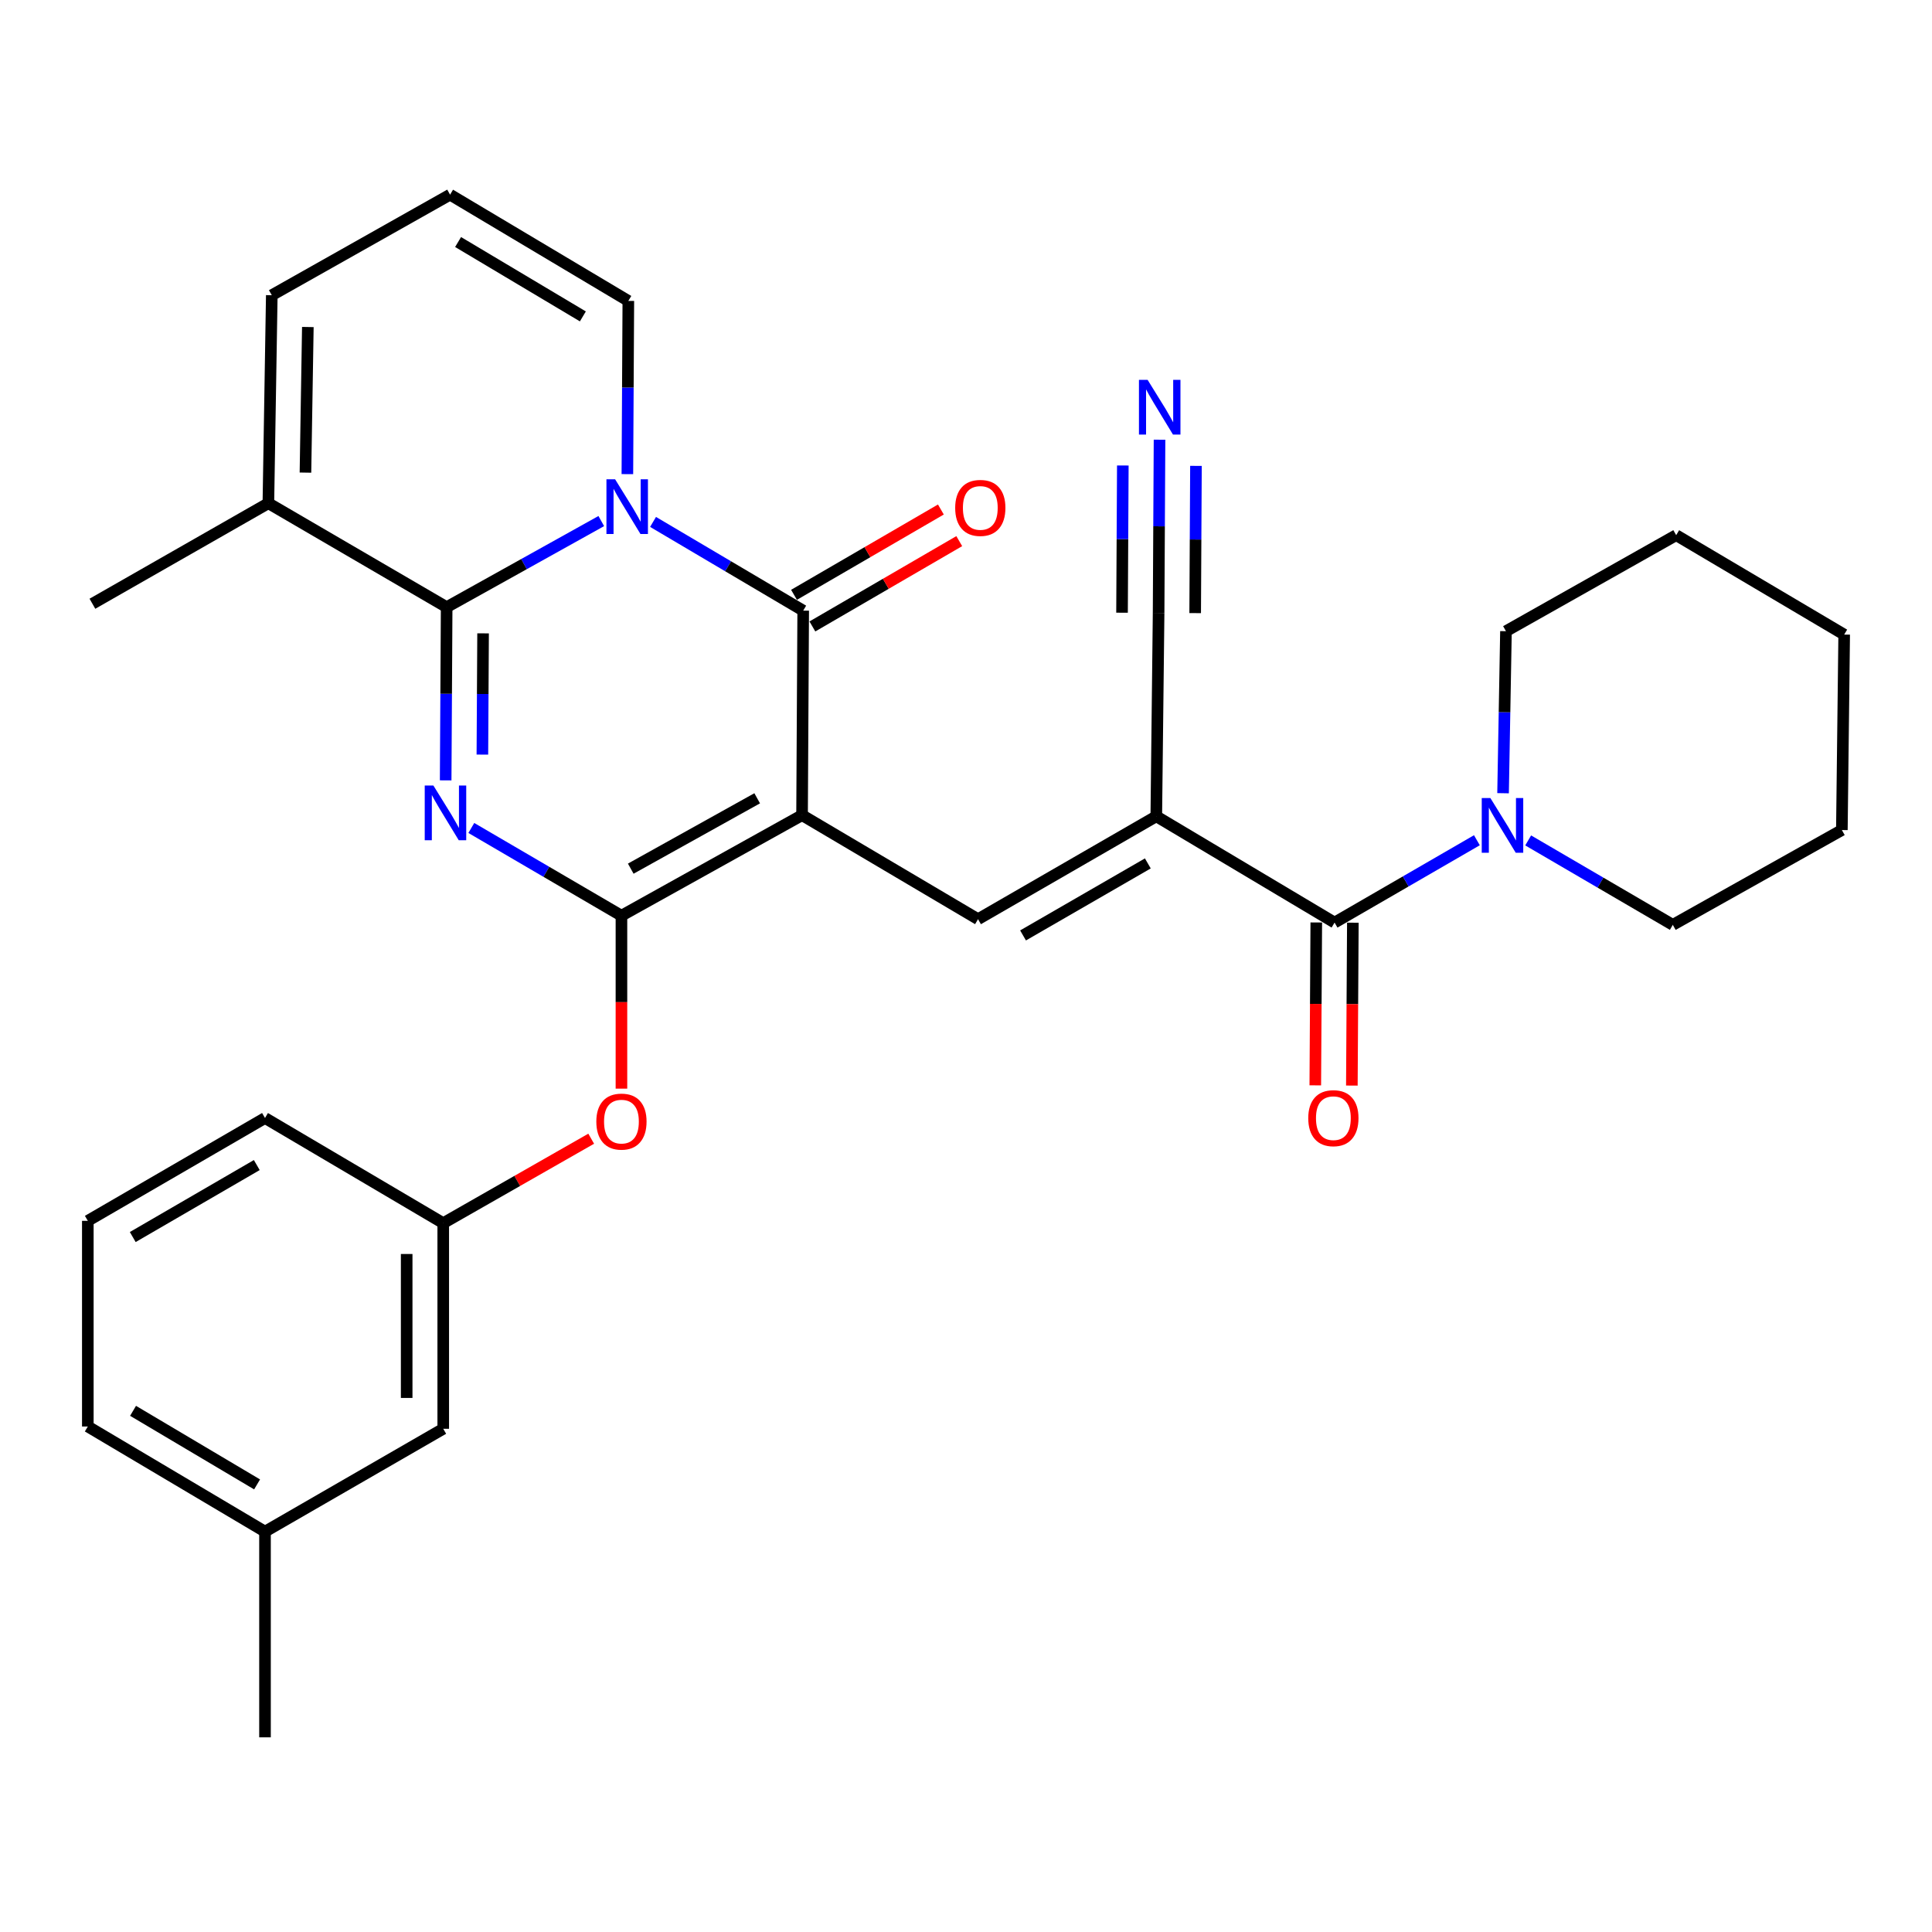 <?xml version='1.0' encoding='iso-8859-1'?>
<svg version='1.1' baseProfile='full'
              xmlns='http://www.w3.org/2000/svg'
                      xmlns:rdkit='http://www.rdkit.org/xml'
                      xmlns:xlink='http://www.w3.org/1999/xlink'
                  xml:space='preserve'
width='1000px' height='1000px' viewBox='0 0 1000 1000'>
<!-- END OF HEADER -->
<rect style='opacity:1.0;fill:#FFFFFF;stroke:none' width='1000' height='1000' x='0' y='0'> </rect>
<path class='bond-2' d='M 415.146,421.929 L 321.658,473.962' style='fill:none;fill-rule:evenodd;stroke:#000000;stroke-width:6px;stroke-linecap:butt;stroke-linejoin:miter;stroke-opacity:1' />
<path class='bond-2' d='M 391.917,413.194 L 326.476,449.618' style='fill:none;fill-rule:evenodd;stroke:#000000;stroke-width:6px;stroke-linecap:butt;stroke-linejoin:miter;stroke-opacity:1' />
<path class='bond-4' d='M 415.146,421.929 L 415.735,316.064' style='fill:none;fill-rule:evenodd;stroke:#000000;stroke-width:6px;stroke-linecap:butt;stroke-linejoin:miter;stroke-opacity:1' />
<path class='bond-6' d='M 415.146,421.929 L 506.225,475.771' style='fill:none;fill-rule:evenodd;stroke:#000000;stroke-width:6px;stroke-linecap:butt;stroke-linejoin:miter;stroke-opacity:1' />
<path class='bond-0' d='M 243.956,428.557 L 282.807,451.26' style='fill:none;fill-rule:evenodd;stroke:#0000FF;stroke-width:6px;stroke-linecap:butt;stroke-linejoin:miter;stroke-opacity:1' />
<path class='bond-0' d='M 282.807,451.26 L 321.658,473.962' style='fill:none;fill-rule:evenodd;stroke:#000000;stroke-width:6px;stroke-linecap:butt;stroke-linejoin:miter;stroke-opacity:1' />
<path class='bond-31' d='M 230.675,403.919 L 230.932,359.092' style='fill:none;fill-rule:evenodd;stroke:#0000FF;stroke-width:6px;stroke-linecap:butt;stroke-linejoin:miter;stroke-opacity:1' />
<path class='bond-31' d='M 230.932,359.092 L 231.189,314.266' style='fill:none;fill-rule:evenodd;stroke:#000000;stroke-width:6px;stroke-linecap:butt;stroke-linejoin:miter;stroke-opacity:1' />
<path class='bond-31' d='M 249.681,390.579 L 249.861,359.201' style='fill:none;fill-rule:evenodd;stroke:#0000FF;stroke-width:6px;stroke-linecap:butt;stroke-linejoin:miter;stroke-opacity:1' />
<path class='bond-31' d='M 249.861,359.201 L 250.04,327.822' style='fill:none;fill-rule:evenodd;stroke:#000000;stroke-width:6px;stroke-linecap:butt;stroke-linejoin:miter;stroke-opacity:1' />
<path class='bond-1' d='M 338.02,270.142 L 376.877,293.103' style='fill:none;fill-rule:evenodd;stroke:#0000FF;stroke-width:6px;stroke-linecap:butt;stroke-linejoin:miter;stroke-opacity:1' />
<path class='bond-1' d='M 376.877,293.103 L 415.735,316.064' style='fill:none;fill-rule:evenodd;stroke:#000000;stroke-width:6px;stroke-linecap:butt;stroke-linejoin:miter;stroke-opacity:1' />
<path class='bond-3' d='M 311.221,269.702 L 271.205,291.984' style='fill:none;fill-rule:evenodd;stroke:#0000FF;stroke-width:6px;stroke-linecap:butt;stroke-linejoin:miter;stroke-opacity:1' />
<path class='bond-3' d='M 271.205,291.984 L 231.189,314.266' style='fill:none;fill-rule:evenodd;stroke:#000000;stroke-width:6px;stroke-linecap:butt;stroke-linejoin:miter;stroke-opacity:1' />
<path class='bond-13' d='M 324.728,245.41 L 324.975,200.584' style='fill:none;fill-rule:evenodd;stroke:#0000FF;stroke-width:6px;stroke-linecap:butt;stroke-linejoin:miter;stroke-opacity:1' />
<path class='bond-13' d='M 324.975,200.584 L 325.223,155.757' style='fill:none;fill-rule:evenodd;stroke:#000000;stroke-width:6px;stroke-linecap:butt;stroke-linejoin:miter;stroke-opacity:1' />
<path class='bond-11' d='M 321.658,473.962 L 321.658,518.719' style='fill:none;fill-rule:evenodd;stroke:#000000;stroke-width:6px;stroke-linecap:butt;stroke-linejoin:miter;stroke-opacity:1' />
<path class='bond-11' d='M 321.658,518.719 L 321.658,563.476' style='fill:none;fill-rule:evenodd;stroke:#FF0000;stroke-width:6px;stroke-linecap:butt;stroke-linejoin:miter;stroke-opacity:1' />
<path class='bond-9' d='M 231.189,314.266 L 138.911,260.466' style='fill:none;fill-rule:evenodd;stroke:#000000;stroke-width:6px;stroke-linecap:butt;stroke-linejoin:miter;stroke-opacity:1' />
<path class='bond-14' d='M 420.489,324.248 L 458.498,302.167' style='fill:none;fill-rule:evenodd;stroke:#000000;stroke-width:6px;stroke-linecap:butt;stroke-linejoin:miter;stroke-opacity:1' />
<path class='bond-14' d='M 458.498,302.167 L 496.507,280.086' style='fill:none;fill-rule:evenodd;stroke:#FF0000;stroke-width:6px;stroke-linecap:butt;stroke-linejoin:miter;stroke-opacity:1' />
<path class='bond-14' d='M 410.981,307.88 L 448.99,285.799' style='fill:none;fill-rule:evenodd;stroke:#000000;stroke-width:6px;stroke-linecap:butt;stroke-linejoin:miter;stroke-opacity:1' />
<path class='bond-14' d='M 448.99,285.799 L 486.999,263.719' style='fill:none;fill-rule:evenodd;stroke:#FF0000;stroke-width:6px;stroke-linecap:butt;stroke-linejoin:miter;stroke-opacity:1' />
<path class='bond-5' d='M 598.493,422.518 L 506.225,475.771' style='fill:none;fill-rule:evenodd;stroke:#000000;stroke-width:6px;stroke-linecap:butt;stroke-linejoin:miter;stroke-opacity:1' />
<path class='bond-5' d='M 594.115,446.9 L 529.528,484.177' style='fill:none;fill-rule:evenodd;stroke:#000000;stroke-width:6px;stroke-linecap:butt;stroke-linejoin:miter;stroke-opacity:1' />
<path class='bond-7' d='M 598.493,422.518 L 690.772,477.527' style='fill:none;fill-rule:evenodd;stroke:#000000;stroke-width:6px;stroke-linecap:butt;stroke-linejoin:miter;stroke-opacity:1' />
<path class='bond-10' d='M 598.493,422.518 L 599.692,317.242' style='fill:none;fill-rule:evenodd;stroke:#000000;stroke-width:6px;stroke-linecap:butt;stroke-linejoin:miter;stroke-opacity:1' />
<path class='bond-8' d='M 690.772,477.527 L 727.604,456.217' style='fill:none;fill-rule:evenodd;stroke:#000000;stroke-width:6px;stroke-linecap:butt;stroke-linejoin:miter;stroke-opacity:1' />
<path class='bond-8' d='M 727.604,456.217 L 764.436,434.906' style='fill:none;fill-rule:evenodd;stroke:#0000FF;stroke-width:6px;stroke-linecap:butt;stroke-linejoin:miter;stroke-opacity:1' />
<path class='bond-17' d='M 681.307,477.469 L 681.049,519.622' style='fill:none;fill-rule:evenodd;stroke:#000000;stroke-width:6px;stroke-linecap:butt;stroke-linejoin:miter;stroke-opacity:1' />
<path class='bond-17' d='M 681.049,519.622 L 680.79,561.774' style='fill:none;fill-rule:evenodd;stroke:#FF0000;stroke-width:6px;stroke-linecap:butt;stroke-linejoin:miter;stroke-opacity:1' />
<path class='bond-17' d='M 700.236,477.585 L 699.977,519.738' style='fill:none;fill-rule:evenodd;stroke:#000000;stroke-width:6px;stroke-linecap:butt;stroke-linejoin:miter;stroke-opacity:1' />
<path class='bond-17' d='M 699.977,519.738 L 699.719,561.89' style='fill:none;fill-rule:evenodd;stroke:#FF0000;stroke-width:6px;stroke-linecap:butt;stroke-linejoin:miter;stroke-opacity:1' />
<path class='bond-21' d='M 777.985,410.566 L 778.735,368.636' style='fill:none;fill-rule:evenodd;stroke:#0000FF;stroke-width:6px;stroke-linecap:butt;stroke-linejoin:miter;stroke-opacity:1' />
<path class='bond-21' d='M 778.735,368.636 L 779.485,326.706' style='fill:none;fill-rule:evenodd;stroke:#000000;stroke-width:6px;stroke-linecap:butt;stroke-linejoin:miter;stroke-opacity:1' />
<path class='bond-22' d='M 790.979,434.999 L 828.411,456.852' style='fill:none;fill-rule:evenodd;stroke:#0000FF;stroke-width:6px;stroke-linecap:butt;stroke-linejoin:miter;stroke-opacity:1' />
<path class='bond-22' d='M 828.411,456.852 L 865.843,478.705' style='fill:none;fill-rule:evenodd;stroke:#000000;stroke-width:6px;stroke-linecap:butt;stroke-linejoin:miter;stroke-opacity:1' />
<path class='bond-23' d='M 138.911,260.466 L 47.831,312.499' style='fill:none;fill-rule:evenodd;stroke:#000000;stroke-width:6px;stroke-linecap:butt;stroke-linejoin:miter;stroke-opacity:1' />
<path class='bond-32' d='M 138.911,260.466 L 140.677,152.802' style='fill:none;fill-rule:evenodd;stroke:#000000;stroke-width:6px;stroke-linecap:butt;stroke-linejoin:miter;stroke-opacity:1' />
<path class='bond-32' d='M 158.102,244.627 L 159.339,169.262' style='fill:none;fill-rule:evenodd;stroke:#000000;stroke-width:6px;stroke-linecap:butt;stroke-linejoin:miter;stroke-opacity:1' />
<path class='bond-12' d='M 599.692,317.242 L 599.931,272.415' style='fill:none;fill-rule:evenodd;stroke:#000000;stroke-width:6px;stroke-linecap:butt;stroke-linejoin:miter;stroke-opacity:1' />
<path class='bond-12' d='M 599.931,272.415 L 600.17,227.589' style='fill:none;fill-rule:evenodd;stroke:#0000FF;stroke-width:6px;stroke-linecap:butt;stroke-linejoin:miter;stroke-opacity:1' />
<path class='bond-12' d='M 618.621,317.343 L 618.824,279.24' style='fill:none;fill-rule:evenodd;stroke:#000000;stroke-width:6px;stroke-linecap:butt;stroke-linejoin:miter;stroke-opacity:1' />
<path class='bond-12' d='M 618.824,279.24 L 619.027,241.138' style='fill:none;fill-rule:evenodd;stroke:#0000FF;stroke-width:6px;stroke-linecap:butt;stroke-linejoin:miter;stroke-opacity:1' />
<path class='bond-12' d='M 580.763,317.141 L 580.967,279.038' style='fill:none;fill-rule:evenodd;stroke:#000000;stroke-width:6px;stroke-linecap:butt;stroke-linejoin:miter;stroke-opacity:1' />
<path class='bond-12' d='M 580.967,279.038 L 581.17,240.936' style='fill:none;fill-rule:evenodd;stroke:#0000FF;stroke-width:6px;stroke-linecap:butt;stroke-linejoin:miter;stroke-opacity:1' />
<path class='bond-18' d='M 306.003,589.393 L 267.713,611.247' style='fill:none;fill-rule:evenodd;stroke:#FF0000;stroke-width:6px;stroke-linecap:butt;stroke-linejoin:miter;stroke-opacity:1' />
<path class='bond-18' d='M 267.713,611.247 L 229.422,633.102' style='fill:none;fill-rule:evenodd;stroke:#000000;stroke-width:6px;stroke-linecap:butt;stroke-linejoin:miter;stroke-opacity:1' />
<path class='bond-15' d='M 325.223,155.757 L 232.956,100.758' style='fill:none;fill-rule:evenodd;stroke:#000000;stroke-width:6px;stroke-linecap:butt;stroke-linejoin:miter;stroke-opacity:1' />
<path class='bond-15' d='M 301.691,163.767 L 237.104,125.268' style='fill:none;fill-rule:evenodd;stroke:#000000;stroke-width:6px;stroke-linecap:butt;stroke-linejoin:miter;stroke-opacity:1' />
<path class='bond-16' d='M 232.956,100.758 L 140.677,152.802' style='fill:none;fill-rule:evenodd;stroke:#000000;stroke-width:6px;stroke-linecap:butt;stroke-linejoin:miter;stroke-opacity:1' />
<path class='bond-19' d='M 229.422,633.102 L 229.422,739.534' style='fill:none;fill-rule:evenodd;stroke:#000000;stroke-width:6px;stroke-linecap:butt;stroke-linejoin:miter;stroke-opacity:1' />
<path class='bond-19' d='M 210.493,649.066 L 210.493,723.57' style='fill:none;fill-rule:evenodd;stroke:#000000;stroke-width:6px;stroke-linecap:butt;stroke-linejoin:miter;stroke-opacity:1' />
<path class='bond-25' d='M 229.422,633.102 L 137.165,578.681' style='fill:none;fill-rule:evenodd;stroke:#000000;stroke-width:6px;stroke-linecap:butt;stroke-linejoin:miter;stroke-opacity:1' />
<path class='bond-20' d='M 229.422,739.534 L 137.165,792.767' style='fill:none;fill-rule:evenodd;stroke:#000000;stroke-width:6px;stroke-linecap:butt;stroke-linejoin:miter;stroke-opacity:1' />
<path class='bond-27' d='M 137.165,792.767 L 137.165,899.242' style='fill:none;fill-rule:evenodd;stroke:#000000;stroke-width:6px;stroke-linecap:butt;stroke-linejoin:miter;stroke-opacity:1' />
<path class='bond-33' d='M 137.165,792.767 L 45.455,738.357' style='fill:none;fill-rule:evenodd;stroke:#000000;stroke-width:6px;stroke-linecap:butt;stroke-linejoin:miter;stroke-opacity:1' />
<path class='bond-33' d='M 133.067,768.326 L 68.869,730.239' style='fill:none;fill-rule:evenodd;stroke:#000000;stroke-width:6px;stroke-linecap:butt;stroke-linejoin:miter;stroke-opacity:1' />
<path class='bond-28' d='M 779.485,326.706 L 867.588,277.007' style='fill:none;fill-rule:evenodd;stroke:#000000;stroke-width:6px;stroke-linecap:butt;stroke-linejoin:miter;stroke-opacity:1' />
<path class='bond-29' d='M 865.843,478.705 L 953.347,429.627' style='fill:none;fill-rule:evenodd;stroke:#000000;stroke-width:6px;stroke-linecap:butt;stroke-linejoin:miter;stroke-opacity:1' />
<path class='bond-24' d='M 45.455,631.903 L 137.165,578.681' style='fill:none;fill-rule:evenodd;stroke:#000000;stroke-width:6px;stroke-linecap:butt;stroke-linejoin:miter;stroke-opacity:1' />
<path class='bond-24' d='M 68.712,640.291 L 132.909,603.036' style='fill:none;fill-rule:evenodd;stroke:#000000;stroke-width:6px;stroke-linecap:butt;stroke-linejoin:miter;stroke-opacity:1' />
<path class='bond-26' d='M 45.455,631.903 L 45.455,738.357' style='fill:none;fill-rule:evenodd;stroke:#000000;stroke-width:6px;stroke-linecap:butt;stroke-linejoin:miter;stroke-opacity:1' />
<path class='bond-34' d='M 867.588,277.007 L 954.545,328.462' style='fill:none;fill-rule:evenodd;stroke:#000000;stroke-width:6px;stroke-linecap:butt;stroke-linejoin:miter;stroke-opacity:1' />
<path class='bond-30' d='M 953.347,429.627 L 954.545,328.462' style='fill:none;fill-rule:evenodd;stroke:#000000;stroke-width:6px;stroke-linecap:butt;stroke-linejoin:miter;stroke-opacity:1' />
<path  class='atom-1' d='M 224.319 406.581
L 233.599 421.581
Q 234.519 423.061, 235.999 425.741
Q 237.479 428.421, 237.559 428.581
L 237.559 406.581
L 241.319 406.581
L 241.319 434.901
L 237.439 434.901
L 227.479 418.501
Q 226.319 416.581, 225.079 414.381
Q 223.879 412.181, 223.519 411.501
L 223.519 434.901
L 219.839 434.901
L 219.839 406.581
L 224.319 406.581
' fill='#0000FF'/>
<path  class='atom-2' d='M 318.374 248.072
L 327.654 263.072
Q 328.574 264.552, 330.054 267.232
Q 331.534 269.912, 331.614 270.072
L 331.614 248.072
L 335.374 248.072
L 335.374 276.392
L 331.494 276.392
L 321.534 259.992
Q 320.374 258.072, 319.134 255.872
Q 317.934 253.672, 317.574 252.992
L 317.574 276.392
L 313.894 276.392
L 313.894 248.072
L 318.374 248.072
' fill='#0000FF'/>
<path  class='atom-9' d='M 771.427 413.079
L 780.707 428.079
Q 781.627 429.559, 783.107 432.239
Q 784.587 434.919, 784.667 435.079
L 784.667 413.079
L 788.427 413.079
L 788.427 441.399
L 784.547 441.399
L 774.587 424.999
Q 773.427 423.079, 772.187 420.879
Q 770.987 418.679, 770.627 417.999
L 770.627 441.399
L 766.947 441.399
L 766.947 413.079
L 771.427 413.079
' fill='#0000FF'/>
<path  class='atom-12' d='M 308.658 580.538
Q 308.658 573.738, 312.018 569.938
Q 315.378 566.138, 321.658 566.138
Q 327.938 566.138, 331.298 569.938
Q 334.658 573.738, 334.658 580.538
Q 334.658 587.418, 331.258 591.338
Q 327.858 595.218, 321.658 595.218
Q 315.418 595.218, 312.018 591.338
Q 308.658 587.458, 308.658 580.538
M 321.658 592.018
Q 325.978 592.018, 328.298 589.138
Q 330.658 586.218, 330.658 580.538
Q 330.658 574.978, 328.298 572.178
Q 325.978 569.338, 321.658 569.338
Q 317.338 569.338, 314.978 572.138
Q 312.658 574.938, 312.658 580.538
Q 312.658 586.258, 314.978 589.138
Q 317.338 592.018, 321.658 592.018
' fill='#FF0000'/>
<path  class='atom-13' d='M 594 196.607
L 603.28 211.607
Q 604.2 213.087, 605.68 215.767
Q 607.16 218.447, 607.24 218.607
L 607.24 196.607
L 611 196.607
L 611 224.927
L 607.12 224.927
L 597.16 208.527
Q 596 206.607, 594.76 204.407
Q 593.56 202.207, 593.2 201.527
L 593.2 224.927
L 589.52 224.927
L 589.52 196.607
L 594 196.607
' fill='#0000FF'/>
<path  class='atom-15' d='M 494.403 262.891
Q 494.403 256.091, 497.763 252.291
Q 501.123 248.491, 507.403 248.491
Q 513.683 248.491, 517.043 252.291
Q 520.403 256.091, 520.403 262.891
Q 520.403 269.771, 517.003 273.691
Q 513.603 277.571, 507.403 277.571
Q 501.163 277.571, 497.763 273.691
Q 494.403 269.811, 494.403 262.891
M 507.403 274.371
Q 511.723 274.371, 514.043 271.491
Q 516.403 268.571, 516.403 262.891
Q 516.403 257.331, 514.043 254.531
Q 511.723 251.691, 507.403 251.691
Q 503.083 251.691, 500.723 254.491
Q 498.403 257.291, 498.403 262.891
Q 498.403 268.611, 500.723 271.491
Q 503.083 274.371, 507.403 274.371
' fill='#FF0000'/>
<path  class='atom-18' d='M 677.151 578.761
Q 677.151 571.961, 680.511 568.161
Q 683.871 564.361, 690.151 564.361
Q 696.431 564.361, 699.791 568.161
Q 703.151 571.961, 703.151 578.761
Q 703.151 585.641, 699.751 589.561
Q 696.351 593.441, 690.151 593.441
Q 683.911 593.441, 680.511 589.561
Q 677.151 585.681, 677.151 578.761
M 690.151 590.241
Q 694.471 590.241, 696.791 587.361
Q 699.151 584.441, 699.151 578.761
Q 699.151 573.201, 696.791 570.401
Q 694.471 567.561, 690.151 567.561
Q 685.831 567.561, 683.471 570.361
Q 681.151 573.161, 681.151 578.761
Q 681.151 584.481, 683.471 587.361
Q 685.831 590.241, 690.151 590.241
' fill='#FF0000'/>
</svg>
